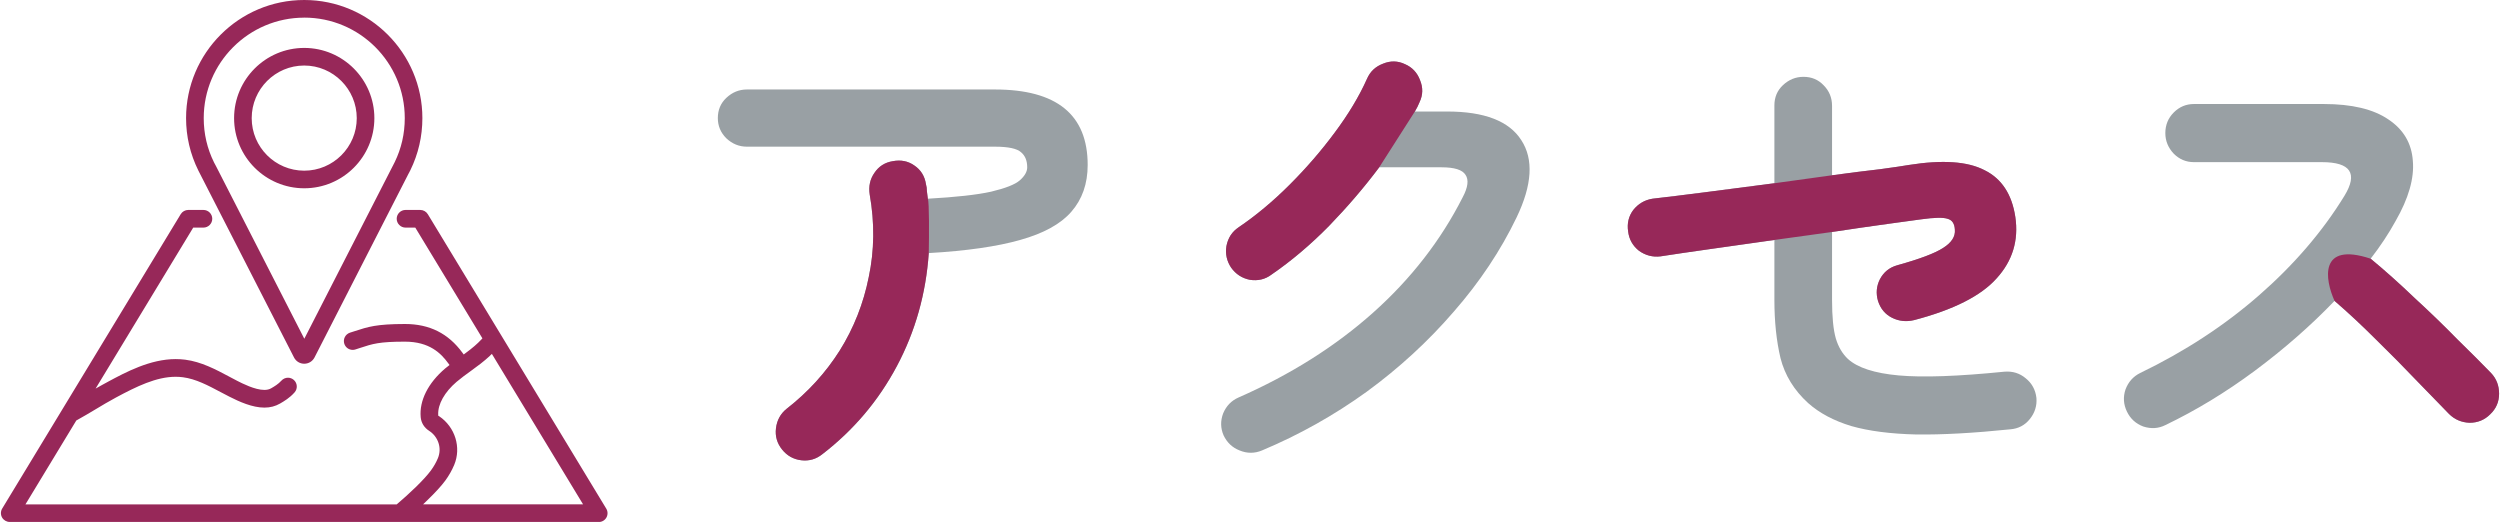 <svg width="272" height="57" viewBox="0 0 272 57" fill="none" xmlns="http://www.w3.org/2000/svg">
<g clip-path="url(#clip0_303_2219)">
<path d="M33.1 39.574C32.627 39.574 32.2 39.312 31.988 38.89L21.578 18.551C20.696 16.769 20.245 14.848 20.245 12.854C20.245 5.766 26.011 0 33.1 0C40.189 0 45.955 5.766 45.955 12.854C45.955 14.839 45.514 16.746 44.645 18.524L44.411 18.969L34.216 38.899C33.991 39.322 33.573 39.574 33.1 39.574ZM33.1 1.92C27.068 1.92 22.166 6.827 22.166 12.854C22.166 14.55 22.543 16.172 23.287 17.674L23.498 18.069L33.109 36.855L42.941 17.646C43.671 16.153 44.039 14.541 44.039 12.85C44.039 6.818 39.132 1.916 33.1 1.916V1.92Z" fill="#972859"/>
<path d="M33.1 20.485C28.892 20.485 25.469 17.063 25.469 12.854C25.469 8.646 28.892 5.214 33.1 5.214C37.308 5.214 40.731 8.642 40.731 12.854C40.731 17.067 37.308 20.485 33.1 20.485ZM33.1 7.13C29.948 7.13 27.385 9.698 27.385 12.854C27.385 16.011 29.948 18.57 33.1 18.57C36.252 18.57 38.815 16.006 38.815 12.854C38.815 9.703 36.252 7.13 33.1 7.13Z" fill="#972859"/>
<path d="M43.478 56.789H1.06C0.716 56.789 0.394 56.6 0.224 56.302C0.054 55.998 0.059 55.631 0.238 55.332L19.662 23.302C19.837 23.017 20.149 22.842 20.48 22.842H22.134C22.662 22.842 23.094 23.274 23.094 23.802C23.094 24.331 22.662 24.763 22.134 24.763H21.022L10.4 42.28L11.163 41.853C11.347 41.747 11.535 41.646 11.737 41.541L11.76 41.527C13.694 40.489 16.34 39.069 19.115 39.069C19.465 39.069 19.809 39.092 20.144 39.133C21.909 39.363 23.443 40.181 24.922 40.966L24.954 40.985C25.244 41.136 25.529 41.292 25.818 41.44C26.342 41.706 27.734 42.423 28.759 42.423C29.052 42.423 29.301 42.363 29.498 42.248C29.861 42.037 30.27 41.798 30.615 41.417C30.798 41.214 31.06 41.095 31.331 41.095C31.566 41.095 31.791 41.182 31.97 41.339C32.365 41.692 32.402 42.299 32.048 42.694C31.506 43.305 30.904 43.654 30.468 43.907C29.958 44.201 29.402 44.348 28.768 44.348C27.458 44.348 26.039 43.709 24.95 43.153C24.642 42.997 24.334 42.832 24.026 42.671C22.63 41.931 21.316 41.228 19.896 41.044C19.639 41.012 19.373 40.994 19.106 40.994C17.002 40.994 14.847 42.055 12.642 43.236C11.797 43.691 11.117 44.1 10.4 44.531C9.748 44.922 9.1 45.308 8.36 45.717L8.305 45.744L2.765 54.882H43.157L43.221 54.827C44.457 53.779 46.157 52.19 46.892 51.175C47.204 50.747 47.457 50.302 47.645 49.847C48.095 48.772 47.691 47.522 46.69 46.874C46.152 46.53 45.826 46.002 45.771 45.386C45.61 43.594 46.579 41.665 48.435 40.089C48.495 40.038 48.555 39.992 48.615 39.946C48.656 39.914 48.697 39.882 48.739 39.85L48.909 39.712L48.78 39.538C47.981 38.435 46.722 37.172 44.062 37.172C41.259 37.172 40.556 37.401 39.16 37.861L38.664 38.022C38.572 38.054 38.471 38.067 38.374 38.067C37.956 38.067 37.589 37.801 37.46 37.401C37.299 36.896 37.575 36.358 38.08 36.193L38.567 36.037C40.056 35.55 40.956 35.256 44.062 35.251C46.731 35.251 48.775 36.276 50.314 38.38L50.452 38.568L50.636 38.43C51.399 37.87 51.931 37.41 52.368 36.942L52.487 36.813L45.183 24.763H44.121C43.593 24.763 43.161 24.331 43.161 23.802C43.161 23.274 43.593 22.842 44.121 22.842H45.725C46.06 22.842 46.373 23.021 46.547 23.306L65.962 55.342C66.141 55.636 66.146 56.008 65.976 56.311C65.806 56.614 65.484 56.798 65.14 56.798H43.487H43.478V56.789ZM53.314 38.701C52.653 39.322 51.918 39.864 51.224 40.364C50.677 40.76 50.163 41.132 49.68 41.541C48.376 42.652 47.627 43.985 47.677 45.106V45.221L47.778 45.285C49.52 46.456 50.209 48.685 49.419 50.577C49.17 51.17 48.844 51.749 48.445 52.291C48.031 52.856 47.36 53.591 46.446 54.473L46.037 54.868H63.435L53.517 38.504L53.31 38.697L53.314 38.701Z" fill="#972859"/>
</g>
<path d="M235.588 46.252C234.84 46.626 234.041 46.677 233.191 46.405C232.375 46.099 231.78 45.555 231.406 44.773C231.032 43.991 230.981 43.192 231.253 42.376C231.559 41.56 232.086 40.965 232.834 40.591C237.696 38.245 242.014 35.423 245.788 32.125C249.596 28.793 252.69 25.189 255.07 21.313C256.566 18.865 255.75 17.641 252.622 17.641H238.699C237.849 17.641 237.118 17.335 236.506 16.723C235.894 16.077 235.588 15.329 235.588 14.479C235.588 13.595 235.894 12.847 236.506 12.235C237.118 11.623 237.849 11.317 238.699 11.317H252.826C255.886 11.317 258.232 11.878 259.864 13C261.496 14.088 262.38 15.584 262.516 17.488C262.686 19.392 262.057 21.585 260.629 24.067C259.881 25.427 258.98 26.787 257.926 28.147C259.49 29.439 261.088 30.867 262.72 32.431C264.386 33.961 265.933 35.457 267.361 36.919C268.823 38.347 270.047 39.571 271.033 40.591C271.611 41.203 271.9 41.951 271.9 42.835C271.9 43.719 271.577 44.467 270.931 45.079C270.319 45.691 269.571 45.997 268.687 45.997C267.803 45.963 267.055 45.64 266.443 45.028C265.525 44.076 264.369 42.886 262.975 41.458C261.581 39.996 260.102 38.5 258.538 36.97C256.974 35.406 255.461 33.995 253.999 32.737C251.415 35.423 248.525 37.956 245.329 40.336C242.167 42.682 238.92 44.654 235.588 46.252Z" fill="#99A0A4"/>
<path d="M218.707 46.711C214.729 47.119 211.329 47.306 208.507 47.272C205.685 47.204 203.322 46.898 201.418 46.354C199.514 45.776 197.95 44.943 196.726 43.855C195.196 42.461 194.193 40.829 193.717 38.959C193.275 37.089 193.054 34.981 193.054 32.635V26.107C190.708 26.447 188.43 26.77 186.22 27.076C184.044 27.382 182.191 27.654 180.661 27.892C179.811 27.994 179.029 27.79 178.315 27.28C177.635 26.736 177.244 26.039 177.142 25.189C177.006 24.305 177.193 23.523 177.703 22.843C178.247 22.163 178.944 21.755 179.794 21.619C181.29 21.449 183.228 21.211 185.608 20.905C188.022 20.599 190.504 20.276 193.054 19.936V11.47C193.054 10.586 193.36 9.855 193.972 9.277C194.618 8.665 195.366 8.359 196.216 8.359C197.1 8.359 197.831 8.665 198.409 9.277C199.021 9.889 199.327 10.637 199.327 11.521V19.069C201.333 18.797 203.084 18.576 204.58 18.406C206.076 18.202 207.113 18.049 207.691 17.947C211.329 17.369 214.066 17.556 215.902 18.508C217.772 19.426 218.894 21.126 219.268 23.608C219.642 26.158 218.962 28.385 217.228 30.289C215.528 32.193 212.536 33.706 208.252 34.828C207.402 35.032 206.603 34.947 205.855 34.573C205.107 34.199 204.597 33.587 204.325 32.737C204.087 31.921 204.155 31.139 204.529 30.391C204.937 29.609 205.566 29.099 206.416 28.861C208.864 28.181 210.53 27.552 211.414 26.974C212.332 26.396 212.757 25.733 212.689 24.985C212.655 24.339 212.4 23.948 211.924 23.812C211.448 23.642 210.479 23.659 209.017 23.863C208.303 23.965 207.062 24.135 205.294 24.373C203.56 24.611 201.571 24.9 199.327 25.24V32.635C199.327 34.471 199.463 35.865 199.735 36.817C200.007 37.735 200.449 38.483 201.061 39.061C202.115 40.013 203.951 40.608 206.569 40.846C209.187 41.084 213.029 40.948 218.095 40.438C218.979 40.37 219.744 40.608 220.39 41.152C221.07 41.696 221.461 42.41 221.563 43.294C221.631 44.144 221.393 44.909 220.849 45.589C220.305 46.269 219.591 46.643 218.707 46.711Z" fill="#99A0A4"/>
<path d="M137.311 49.006C136.495 49.346 135.679 49.346 134.863 49.006C134.081 48.7 133.503 48.156 133.129 47.374C132.789 46.592 132.772 45.793 133.078 44.977C133.418 44.161 133.979 43.583 134.761 43.243C140.405 40.761 145.284 37.684 149.398 34.012C153.512 30.34 156.759 26.158 159.139 21.466C159.717 20.378 159.819 19.562 159.445 19.018C159.105 18.474 158.238 18.202 156.844 18.202H150.061C148.429 20.378 146.61 22.503 144.604 24.577C142.598 26.617 140.507 28.385 138.331 29.881C137.651 30.391 136.869 30.578 135.985 30.442C135.135 30.272 134.455 29.83 133.945 29.116C133.469 28.402 133.299 27.62 133.435 26.77C133.605 25.886 134.047 25.206 134.761 24.73C136.665 23.438 138.518 21.891 140.32 20.089C142.122 18.287 143.754 16.4 145.216 14.428C146.712 12.422 147.885 10.467 148.735 8.563C149.075 7.781 149.653 7.237 150.469 6.931C151.285 6.591 152.084 6.608 152.866 6.982C153.648 7.322 154.192 7.9 154.498 8.716C154.838 9.532 154.821 10.331 154.447 11.113C154.311 11.453 154.141 11.793 153.937 12.133H157.456C161.502 12.133 164.188 13.17 165.514 15.244C166.874 17.318 166.704 20.123 165.004 23.659C163.27 27.263 160.992 30.68 158.17 33.91C155.382 37.14 152.22 40.047 148.684 42.631C145.148 45.181 141.357 47.306 137.311 49.006Z" fill="#99A0A4"/>
<path d="M89.473 49.414C88.793 49.958 88.028 50.179 87.178 50.077C86.328 49.975 85.631 49.584 85.087 48.904C84.543 48.224 84.322 47.459 84.424 46.609C84.526 45.725 84.917 45.011 85.597 44.467C87.909 42.665 89.83 40.557 91.36 38.143C92.89 35.695 93.944 33.026 94.522 30.136C95.134 27.246 95.168 24.254 94.624 21.16C94.488 20.276 94.658 19.494 95.134 18.814C95.61 18.1 96.273 17.675 97.123 17.539C98.007 17.369 98.789 17.522 99.469 17.998C100.183 18.474 100.608 19.154 100.744 20.038C100.812 20.276 100.846 20.531 100.846 20.803C100.88 21.075 100.914 21.347 100.948 21.619C104.008 21.449 106.303 21.194 107.833 20.854C109.397 20.48 110.434 20.072 110.944 19.63C111.488 19.154 111.76 18.678 111.76 18.202C111.76 17.488 111.539 16.944 111.097 16.57C110.655 16.162 109.703 15.958 108.241 15.958H81.262C80.412 15.958 79.664 15.652 79.018 15.04C78.406 14.428 78.1 13.697 78.1 12.847C78.1 11.963 78.406 11.232 79.018 10.654C79.664 10.042 80.412 9.736 81.262 9.736H108.241C114.973 9.736 118.339 12.473 118.339 17.947C118.339 19.987 117.744 21.687 116.554 23.047C115.398 24.373 113.545 25.393 110.995 26.107C108.479 26.821 105.164 27.297 101.05 27.535C100.744 31.955 99.588 36.052 97.582 39.826C95.576 43.6 92.873 46.796 89.473 49.414Z" fill="#99A0A4"/>
<path d="M262.72 32.431C261.088 30.866 259.49 29.439 257.926 28.146C252.267 26.264 252.95 30.422 253.999 32.736C255.461 33.995 256.974 35.406 258.538 36.969C260.102 38.499 261.581 39.995 262.975 41.458C264.369 42.886 265.525 44.075 266.443 45.028C267.055 45.639 267.803 45.962 268.687 45.996C269.571 45.996 270.319 45.691 270.931 45.078C271.577 44.467 271.9 43.718 271.9 42.834C271.9 41.95 271.611 41.203 271.033 40.59C270.047 39.571 268.823 38.346 267.361 36.919C265.933 35.456 264.386 33.961 262.72 32.431Z" fill="#972859"/>
<path d="M186.22 27.076C188.43 26.77 190.708 26.447 193.054 26.107L199.327 25.24C201.571 24.9 203.56 24.611 205.294 24.373C207.062 24.135 208.303 23.965 209.017 23.863C210.479 23.659 211.448 23.642 211.924 23.812C212.4 23.948 212.655 24.339 212.689 24.985C212.757 25.733 212.332 26.396 211.414 26.974C210.53 27.552 208.864 28.181 206.416 28.861C205.566 29.099 204.937 29.609 204.529 30.391C204.155 31.139 204.087 31.921 204.325 32.737C204.597 33.587 205.107 34.199 205.855 34.573C206.603 34.947 207.402 35.032 208.252 34.828C212.536 33.706 215.528 32.193 217.228 30.289C218.962 28.385 219.642 26.158 219.268 23.608C218.894 21.126 217.772 19.426 215.902 18.508C214.066 17.556 211.329 17.369 207.691 17.947C207.113 18.049 206.076 18.202 204.58 18.406C203.084 18.576 201.333 18.797 199.327 19.069L193.054 19.936C190.504 20.276 188.022 20.599 185.608 20.905C183.228 21.211 181.29 21.449 179.794 21.619C178.944 21.755 178.247 22.163 177.703 22.843C177.193 23.523 177.006 24.305 177.142 25.189C177.244 26.039 177.635 26.736 178.315 27.28C179.029 27.79 179.811 27.994 180.661 27.892C182.191 27.654 184.044 27.382 186.22 27.076Z" fill="#972859"/>
<path d="M144.604 24.577C146.61 22.503 148.429 20.378 150.061 18.202L153.937 12.133C154.141 11.793 154.311 11.453 154.447 11.113C154.821 10.331 154.838 9.532 154.498 8.716C154.192 7.9 153.648 7.322 152.866 6.982C152.084 6.608 151.285 6.591 150.469 6.931C149.653 7.237 149.075 7.781 148.735 8.563C147.885 10.467 146.712 12.422 145.216 14.428C143.754 16.4 142.122 18.287 140.32 20.089C138.518 21.891 136.665 23.438 134.761 24.73C134.047 25.206 133.605 25.886 133.435 26.77C133.299 27.62 133.469 28.402 133.945 29.116C134.455 29.83 135.135 30.272 135.985 30.442C136.869 30.578 137.651 30.391 138.331 29.881C140.507 28.385 142.598 26.617 144.604 24.577Z" fill="#972859"/>
<path d="M87.178 50.077C88.028 50.178 88.793 49.958 89.473 49.413C92.873 46.795 95.576 43.599 97.582 39.825C99.588 36.051 100.744 31.954 101.05 27.535C101.084 25.715 101.111 21.986 100.948 21.619L100.846 20.802C100.846 20.53 100.812 20.276 100.744 20.038C100.608 19.154 100.183 18.474 99.469 17.997C98.789 17.521 98.007 17.369 97.123 17.538C96.273 17.674 95.61 18.099 95.134 18.814C94.658 19.494 94.488 20.276 94.624 21.16C95.168 24.253 95.134 27.245 94.522 30.136C93.944 33.026 92.89 35.694 91.36 38.142C89.83 40.556 87.909 42.664 85.597 44.467C84.917 45.011 84.526 45.724 84.424 46.608C84.322 47.459 84.543 48.224 85.087 48.904C85.631 49.584 86.328 49.974 87.178 50.077Z" fill="#972859"/>
<defs>
<clipPath id="clip0_303_2219">
<rect width="66" height="56.789" fill="white" transform="translate(0.1)"/>
</clipPath>
</defs>
</svg>
